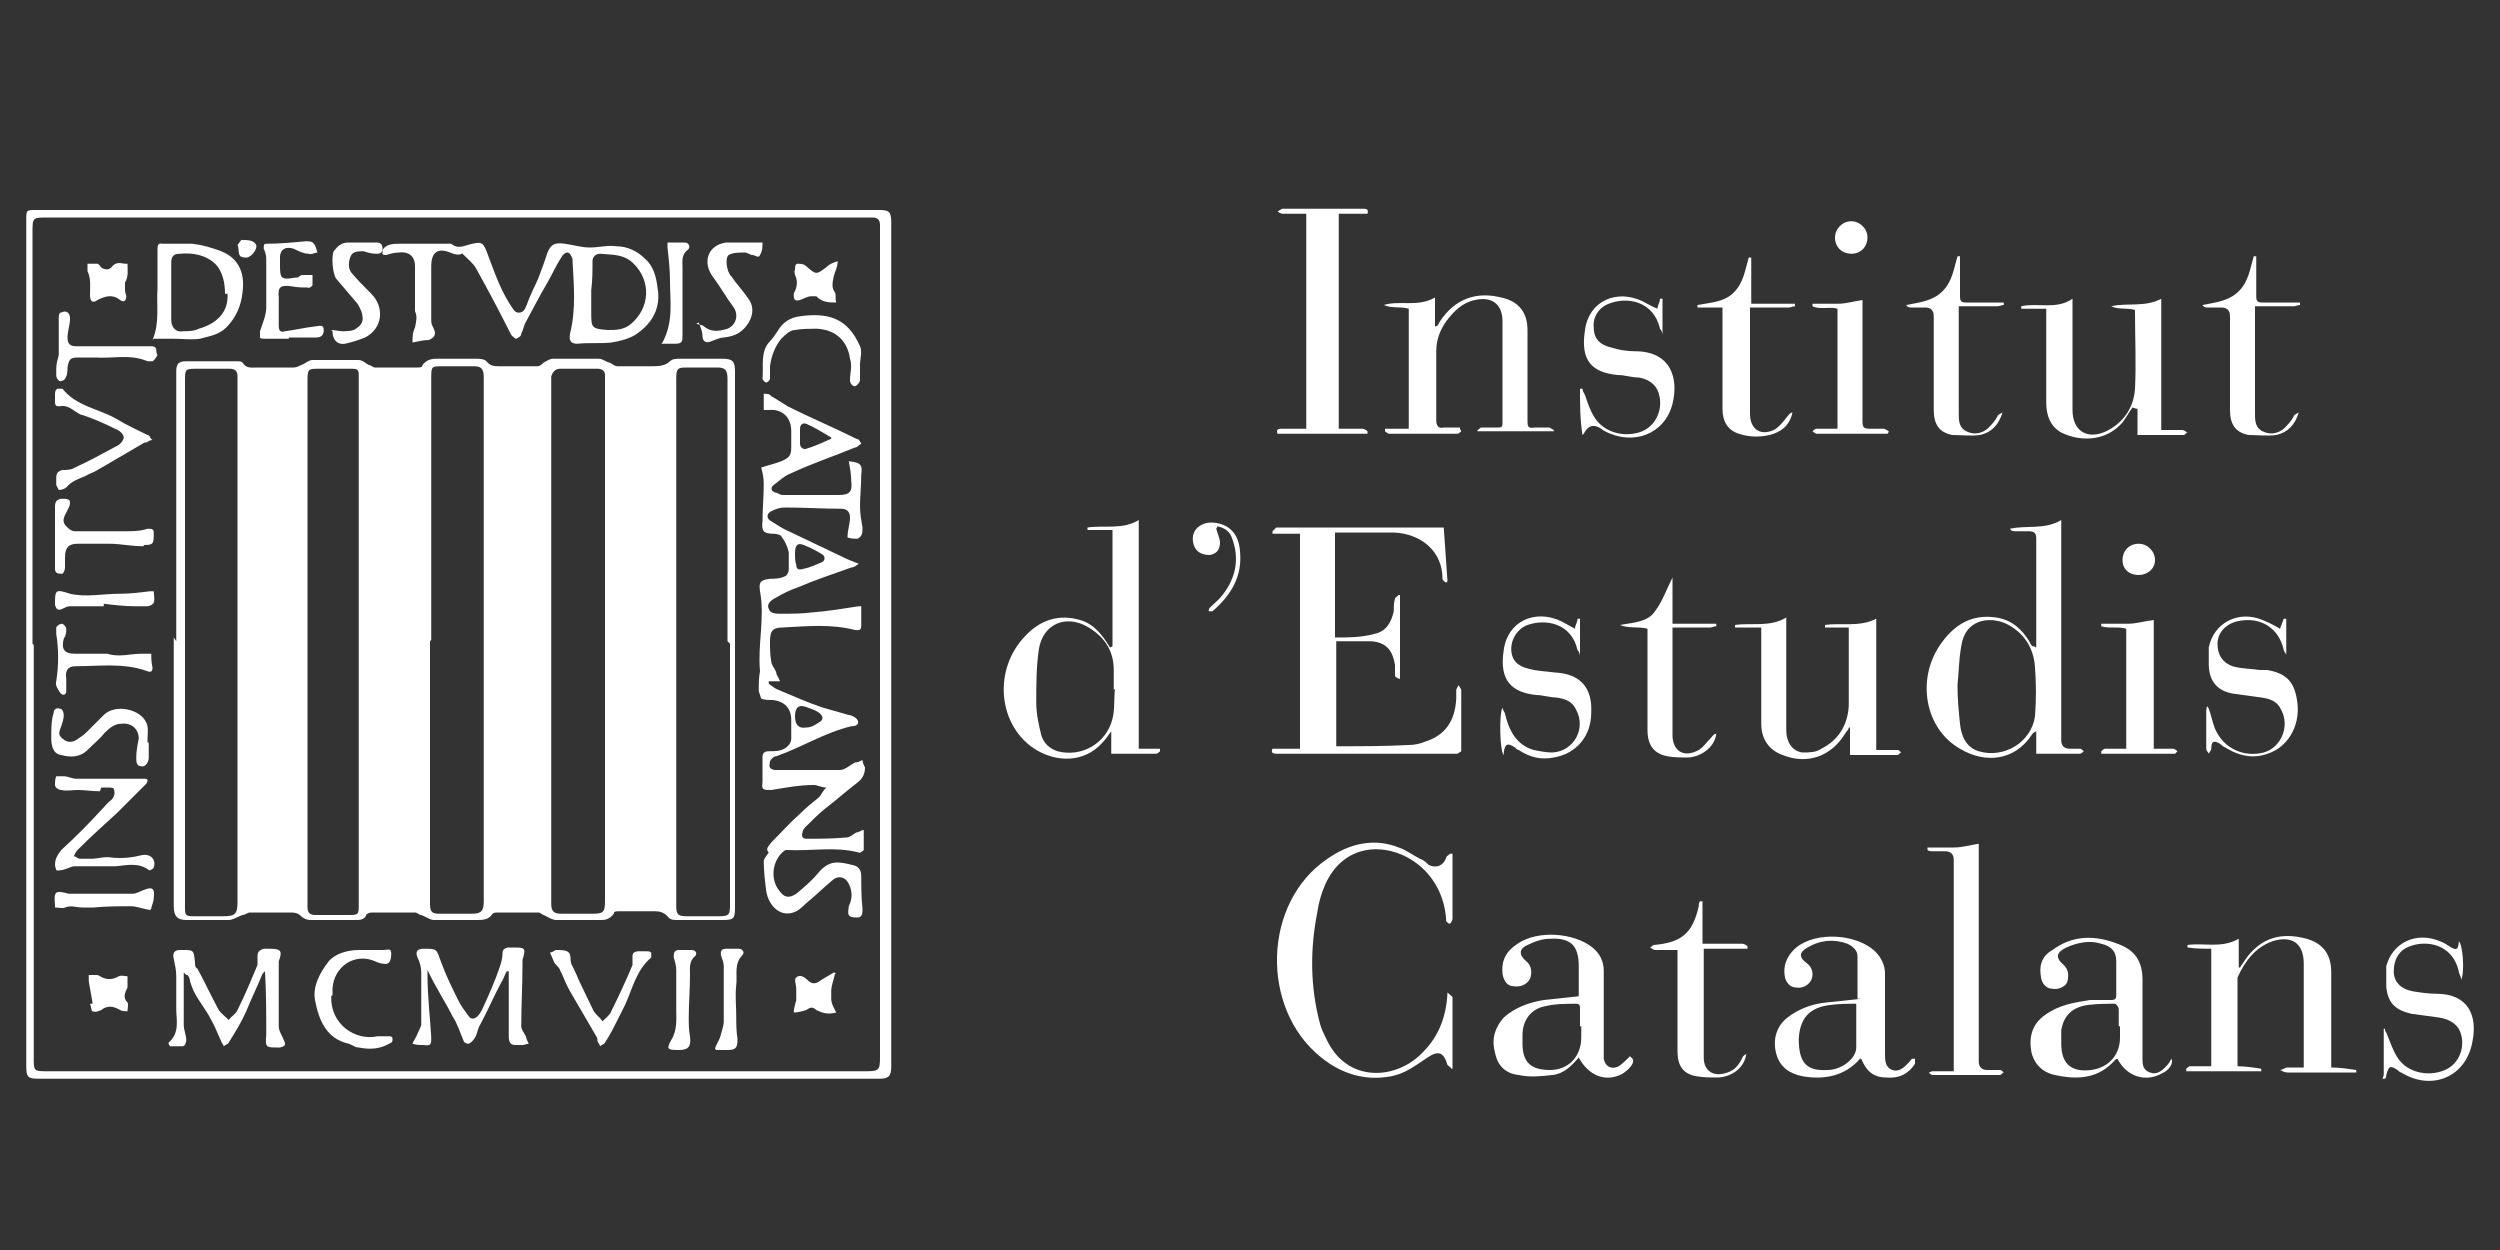 <?xml version="1.0" encoding="UTF-8"?> <svg xmlns="http://www.w3.org/2000/svg" id="Capa_1" version="1.1" viewBox="0 0 200 100"><rect x="0" y="0" width="200" height="100" fill="#333333" stroke="none"/><defs><style> .st0 { fill: #fff; } </style></defs><g id="JEUnXj"><g><path class="st0" d="M2.1,51.4c0-11.3,0-22.5,0-33.8,0-.8,0-.8.8-.8.2,0,.4,0,.6,0,19,0,37.9,0,56.9,0,3.3,0,6.6,0,9.9,0,.8,0,1,.1,1,1,0,5.7,0,11.4,0,17.1,0,9.5,0,19.1,0,28.6,0,7.3,0,14.5,0,21.8,0,.8-.2,1-1,1-15.3,0-30.6,0-45.9,0-7.1,0-14.1,0-21.2,0-1,0-1.1-.1-1.1-1.1,0-2.9,0-5.8,0-8.8,0-6.9,0-13.7,0-20.6,0-1.4,0-2.9,0-4.3,0,0,0,0,0,0ZM2.7,51.6c0,11,0,22,0,33,0,1.1,0,1.1,1.1,1.1,21.8,0,43.7,0,65.5,0,1,0,1.1-.1,1.1-1.1,0-17.4,0-34.7,0-52.1,0-4.6,0-9.2,0-13.9,0-.2,0-.4,0-.6,0-.4-.2-.6-.6-.6-.2,0-.4,0-.6,0-17.7,0-35.4,0-53,0-4.1,0-8.2,0-12.4,0-1.2,0-1.2,0-1.2,1.2,0,11,0,22,0,32.9Z"></path><path class="st0" d="M116.6,60.3c-.2,0-.3,0-.4,0-4.7,0-9.3,0-14,0-.2,0-.6,0-.4-.4h2.2v-17.2h-2.2c0,0,0-.1,0-.2,0,0,.2-.2.3-.3,0,0,.1,0,.2,0,4.3,0,8.6,0,12.9,0,0,0,.1,0,.3,0,.1,1.4.2,2.9.3,4.3,0,0,0,0-.1.1-.1,0-.3-.2-.3-.3,0-2.2-1.7-3.6-3.9-3.7-1.5,0-3.1,0-4.7,0v8.4c1.1,0,2.1,0,3.2-.3.9-.2,1.3-.9,1.5-1.8,0-.3,0-.7.1-1,0-.1.2-.2.3-.3,0,0,0,0,.1,0v6.7h-.1c0,0-.2-.1-.3-.2,0-.3,0-.6,0-.9-.2-1.2-.7-1.8-1.9-1.9-.9,0-1.8,0-2.8,0v8.4c0,0,.1,0,.2,0,1.9,0,3.7,0,5.6-.1.5,0,.9-.1,1.4-.3,1.5-.5,2.3-1.6,2.4-3.4,0-.2,0-.5,0-.7,0-.1.1-.2.2-.4,0,.1.2.3.2.4,0,1,0,1.9,0,2.9,0,.6,0,1.3,0,2Z"></path><path class="st0" d="M89,51.7v-9.3h-2c0,0,0-.1,0-.2,1.3-.2,2.8.2,4.1-.6v18.3h1.7c0,0,0,.1,0,.2,0,0-.2.2-.3.2-1.2,0-2.4,0-3.6,0v-1.8c-.3.4-.4.6-.7.9-1.4,1.6-3.7,1.7-5.6.4-2.8-2-3.1-6.3-.6-8.9,1.2-1.3,2.7-1.8,4.4-1.3,1.1.3,1.8,1.2,2.4,2.2ZM89.1,55.2s0,0,0,0c0-.5,0-1.1,0-1.6,0-1.5-.7-2.6-2-3.4-1.8-1.1-3.7-.3-4,1.8-.2,1.4-.2,2.8-.2,4.2,0,.9.2,1.8.4,2.6.2.7.7,1.1,1.3,1.3,1.9.5,3.9-.6,4.4-2.6.2-.8.1-1.6.2-2.4Z"></path><path class="st0" d="M162.9,51.8c0-.2,0-.3,0-.4,0-2.8,0-5.5,0-8.3,0-.4-.1-.6-.6-.6-.4,0-.7,0-1.1,0-.1,0-.3,0-.4-.2,1.3-.3,2.8.1,4.1-.7v.6c0,5.7,0,11.3,0,17q0,.7.7.7c.3,0,.5,0,.8,0,.1,0,.2.1.3.2,0,0-.2.2-.3.2-.7,0-1.3,0-2,0-.5,0-.9,0-1.5,0v-1.8c-.2.1-.2.1-.3.2-1.4,2.2-3.8,2.4-5.8,1.2-2.8-1.6-3.5-5.5-1.6-8.3,1.1-1.6,2.5-2.5,4.5-2.2,1.3.2,2.1,1,2.7,2,0,.1.1.2.2.3,0,0,0,0,.1,0ZM156.6,54.8c0,1.2.1,2.1.2,3.1.1,1,.5,1.9,1.5,2.2,2,.6,4.2-.7,4.5-2.8.1-1.3.1-2.6,0-3.9-.1-1.6-.9-2.8-2.3-3.5-1.3-.6-3.3-.4-3.6,1.8-.2,1.1-.2,2.2-.3,3.1Z"></path><path class="st0" d="M115.7,73.7c-.1-2-1-3.7-2.6-4.8-2.2-1.5-5.6-1.5-7.1,1.9-.3.7-.5,1.4-.6,2.1-.6,3-.6,6,.2,9,.1.4.3.8.5,1.2,1.6,3.5,5.4,3.3,7.5,1.3,1.4-1.3,2.1-2.9,2.2-5,.2.2.4.3.4.4,0,1.9,0,3.8,0,5.7,0,0,0,0-.1,0,0-.1-.2-.2-.3-.3-.3-1-.7-1.2-1.6-.6-.9.6-1.8,1.3-2.9,1.5-2.1.4-4-.2-5.6-1.5-4.9-3.9-4.7-12.4.5-15.9,1.7-1.2,3.7-1.7,5.7-.9.6.2,1.1.6,1.7.9.3.1.5.3.7.5.7.3,1.2,0,1.4-.6,0-.1.2-.2.3-.3h.2c0,1.1,0,2.1,0,3.2,0,.7,0,1.3,0,2,0,.1-.1.3-.2.4,0,0-.1,0-.2-.1Z"></path><path class="st0" d="M107,34.3c.7,0,1.3,0,2,0,.1,0,.3.1.4.2,0,0,0,.1,0,.2h-7.2c-.1-.3,0-.4.3-.4.6,0,1.3,0,2,0v-17.2c-.6,0-1.3,0-1.9,0-.1,0-.3-.1-.4-.2.1,0,.3-.2.4-.2,2.1,0,4.3,0,6.4,0,.3,0,.5,0,.4.4h-2.3v17.2Z"></path><path class="st0" d="M177,75.9c-.7,0-1.3,0-2-.1,0,0,0-.2,0-.2,1.3-.2,2.7.3,4.1-.5v2.3s0,0,.1,0c.1-.2.3-.4.4-.6,1.1-1.6,2.6-2.2,4.5-1.8,1.6.3,2.4,1.2,2.4,2.8,0,2.3,0,4.6,0,6.9,0,.2,0,.5,0,.7.7,0,1.3.1,2,.2,0,0,0,.1,0,.2-.5,0-1,0-1.6,0-1.3,0-2.6,0-3.9,0-.2,0-.4-.1-.6-.2.2,0,.4-.2.6-.2.4,0,.9,0,1.3,0,0-.2,0-.4,0-.6,0-2.6,0-5.2,0-7.7,0-1.6-.9-2.3-2.5-1.8-1.4.5-2.2,1.6-2.8,2.9,0,0,0,.2,0,.3,0,2.2,0,4.4,0,6.5,0,0,0,.2,0,.3.6,0,1.3.1,1.9.2,0,0,0,.1,0,.2h-6v-.2c0,0,.2-.2.3-.2.5,0,1.1,0,1.7,0v-9.6Z"></path><path class="st0" d="M116.9,34.5c0,0-.2.2-.3.2-1.8,0-3.7,0-5.5,0,0,0-.2-.1-.3-.2,0,0,0-.1,0-.2h1.9v-9.6c-.6-.2-1.3,0-2-.3,1.3-.4,2.7.2,4.1-.6v2.3h.1c.1,0,.2-.2.3-.4,1.2-1.8,2.9-2.4,4.9-1.9,1.4.3,2.1,1.2,2.1,2.6,0,2.4,0,4.8,0,7.2,0,.5,0,.7.6.6.4,0,.8,0,1.1,0,.1,0,.2.1.4.2,0,0,0,0,0,.1,0,0-.2,0-.3,0-1.9,0-3.8,0-5.8,0,0,0,0,0,0-.1.1,0,.2-.2.3-.2.4,0,.9,0,1.3,0,.3,0,.4,0,.4-.4,0-2.7,0-5.4,0-8.1,0-1.4-.9-2-2.2-1.7-1,.2-1.7.9-2.3,1.7-.5.7-.8,1.5-.8,2.4,0,1.8,0,3.6,0,5.5,0,.5.2.7.6.6.4,0,.9,0,1.3,0,0,0,0,0,0,.1Z"></path><path class="st0" d="M170.6,32.6c-.3.4-.5.8-.8,1.2-1.4,1.6-3.5,1.5-4.9.8-.9-.5-1.2-1.4-1.2-2.4,0-2.3,0-4.5,0-6.8v-.7h-2c0,0,0-.1,0-.2,1.3-.3,2.8.3,4.1-.6v.6c0,2.8,0,5.5,0,8.3,0,1.7,1.2,2.4,2.7,1.7,1.4-.7,2.2-1.9,2.3-3.4.1-2,0-4.1,0-6.1,0,0,0,0,0-.2-.6-.2-1.3,0-1.9-.3,1.3-.3,2.7.1,4-.6v10.5c.6,0,1.1,0,1.7,0,.1,0,.2.1.4.2-.1,0-.2.2-.3.2-1.2,0-2.4,0-3.7,0v-2.1s0,0-.1,0Z"></path><path class="st0" d="M140.8,50.2h-2c0,0,0-.1,0-.2,1.3-.2,2.8.2,4.1-.6,0,.3,0,.4,0,.6,0,2.8,0,5.6,0,8.4,0,1,.5,1.7,1.3,1.8.5,0,1.1,0,1.5-.3,1.4-.7,2.1-1.9,2.2-3.4,0-2,0-4,0-6,0,0,0-.1,0-.3h-1.9c0,0,0-.1,0-.2,1.3-.2,2.7.2,4.1-.5v10.5c.6,0,1.1,0,1.7,0,.1,0,.2.1.3.2-.1,0-.2.2-.3.2-1.2,0-2.5,0-3.8,0v-2.2s0,0-.1,0c0,.2-.2.3-.3.5-1.1,1.8-3,2.5-5,1.7-1.1-.4-1.7-1.3-1.7-2.5,0-2.3,0-4.6,0-6.9,0-.2,0-.4,0-.8Z"></path><path class="st0" d="M173.7,84.7c.2.3-.1.9-.8,1.2-1.3.7-2.8.2-3.5-1.2,0,0-.1,0-.2.1-1.3,1.5-3,1.6-4.8,1.2-1-.2-1.7-.9-1.9-1.9-.2-1.2.1-2.2,1.1-2.9,1.1-.8,2.3-1,3.6-1.2.6,0,1.2,0,1.7,0,.3,0,.4-.1.4-.4,0-.9,0-1.8,0-2.7,0-.8-.4-1.2-1.2-1.4-.9-.3-1.9-.1-2.8.3-.8.4-.9.8-.2,1.4.4.4.4.8.3,1.3-.1.4-.7.7-1.2.6-.5,0-.8-.4-.9-.8-.2-1,0-1.8.9-2.3,1.6-1.2,3.4-1.2,5.2-.5,1.4.5,2,1.4,2,2.9,0,2,0,3.9,0,5.9,0,.1,0,.2,0,.4,0,.4,0,.9.6,1.1.5.2.9-.1,1.2-.4.1-.1.3-.3.4-.5ZM169.5,82.1h0c0-.5,0-1,0-1.4,0-.1-.2-.4-.3-.4-.7,0-1.4,0-2.2.1-1.3.2-1.9.9-2.1,2,0,.4,0,.7,0,1.1,0,1.6.8,2.3,2.4,2.1,1.4-.2,2.3-1.2,2.3-2.6,0-.3,0-.6,0-.9Z"></path><path class="st0" d="M130.6,84.7c.2.3-.2.8-.8,1.2-1.3.7-2.7.2-3.5-1.3-.6.7-1.2,1.3-2.1,1.4-.9.1-1.8.2-2.7,0-1-.1-1.7-.7-1.9-1.8-.3-1.1,0-2,.7-2.8.9-.8,2-1.2,3.2-1.4.9-.1,1.8-.2,2.8-.3v-2c0-.1,0-.3,0-.4,0-1.6-.6-2.3-2.3-2.2-.6,0-1.2.2-1.8.5-.7.3-.7.8-.1,1.3.4.3.5.9.3,1.4-.2.4-.7.7-1.3.6-.5,0-.8-.4-.9-1-.1-1.1.3-1.8,1.2-2.4,1.6-1.1,4.5-.9,6,.3.6.5.9,1.1.9,1.9,0,2.1,0,4.2,0,6.2,0,.3,0,.5,0,.8.1.6.6.9,1.2.6.3-.2.6-.5.9-.8ZM126.4,82.1c0-.5,0-1,0-1.4,0-.2,0-.4-.3-.4-.8,0-1.7,0-2.5.2-1.1.2-1.8,1.1-1.8,2.3,0,.2,0,.5,0,.7,0,1.5.7,2.1,2.2,2.1,1.5,0,2.5-1.1,2.5-2.6,0-.3,0-.6,0-.9Z"></path><path class="st0" d="M148.6,79.9c0-1.1,0-2.3,0-3.4,0-.5-.4-.8-.8-1-1.1-.4-2.2-.3-3.2.3-.7.4-.7.8,0,1.3.4.3.5.9.3,1.3-.2.4-.7.7-1.2.6-.5,0-.8-.4-.9-.8-.2-1,.2-1.8.9-2.4,1.6-1.3,4.8-1.1,6.3.3.5.5.8,1.1.8,1.8,0,2.1,0,4.3,0,6.4,0,.5,0,1.1.6,1.3.6.2,1-.3,1.4-.7,0,0,.1-.2.2-.2,0,0,.1,0,.2,0,0,.1,0,.3,0,.4-.5.8-1.3,1.2-2.3,1.1-1,0-1.6-.5-2-1.5,0,0,0,0-.1,0-1.2,1.4-2.9,1.7-4.6,1.4-1-.2-1.8-.7-2.1-1.8-.3-1.1,0-2.2.9-2.9.9-.7,2-1.1,3.1-1.2.9-.1,1.8-.2,2.8-.3ZM148.6,80.3c-.8,0-1.5,0-2.2.1-1.6.2-2.4,1-2.5,2.7,0,1.9.6,2.6,2.3,2.5,1.1,0,2.3-.9,2.3-1.8,0-1.1,0-2.3,0-3.6Z"></path><path class="st0" d="M156.3,85.5c0-.3,0-.5,0-.7,0-5.3,0-10.7,0-16q0-.7-.7-.7c-.3,0-.7,0-1,0-.1,0-.3,0-.4-.1,0,0,0-.1,0-.2.7,0,1.4,0,2.1,0,.7,0,1.3-.2,2-.3,0,0,0,.3,0,.5,0,5.6,0,11.2,0,16.9q0,.7.7.7c.3,0,.7,0,1,0,.1,0,.2.1.3.2-.1,0-.2.2-.3.2-1.3,0-2.6,0-3.9,0-.5,0-1,0-1.5,0-.1,0-.2-.1-.3-.2.1,0,.2-.1.3-.1.5,0,1.1,0,1.7,0Z"></path><path class="st0" d="M138,24.6h-2.2c0,0,0-.1,0-.2,1-.2,2.1-.2,2.9-1,.8-.8.9-1.8,1.2-2.8,0,0,.1,0,.2,0v3.7h3.5c0,0,0,.1,0,.2-.2,0-.3.1-.5.1-.8,0-1.6,0-2.4,0-.2,0-.4,0-.7,0v.6c0,2.6,0,5.3,0,7.9,0,1.2.8,1.8,1.9,1.3.4-.2.8-.7,1.1-1.1.1-.1.2-.3.4-.3-.2.9-.7,1.4-1.5,1.7-.9.3-1.9.3-2.8,0-.9-.3-1.3-1-1.3-2,0-2.5,0-4.9,0-7.4v-.7Z"></path><path class="st0" d="M133.8,46.2v3.7h3.5c0,0,0,.1,0,.2-.2,0-.3.1-.5.1-.8,0-1.6,0-2.4,0-.2,0-.4,0-.6,0v.6c0,2.7,0,5.3,0,8,0,1.2.8,1.8,1.9,1.3.5-.2.8-.7,1.2-1.1.1-.1.2-.3.4-.3-.1,1-1.1,1.8-2.2,1.9-.6,0-1.2,0-1.7-.1-1.1-.2-1.6-.9-1.6-2.1,0-2.5,0-5,0-7.5v-.6c-.7-.2-1.5,0-2.2-.3,1-.2,2.2-.2,2.8-1.1.6-.8.9-1.7,1.4-2.7Z"></path><path class="st0" d="M136.2,72v3.5c1.1,0,2.1,0,3.2,0,.1,0,.3.1.4.2,0,0,0,.1,0,.2h-3.5v.7c0,2.5,0,5,0,7.5,0,.2,0,.3,0,.5,0,1.1.8,1.6,1.9,1.2.6-.2.9-.6,1.2-1.2,0-.1.2-.2.3-.3-.1,1-1,1.8-2.2,1.9-.6,0-1.2,0-1.8-.1-1.1-.2-1.5-.9-1.5-2,0-2.5,0-4.9,0-7.4,0-.2,0-.4,0-.7-.6,0-1.2,0-1.8,0-.1,0-.2-.1-.4-.2.1,0,.2-.2.3-.2,2.2-.2,3.1-.9,3.6-3.1,0-.1,0-.3.1-.4,0,0,.1,0,.2,0Z"></path><path class="st0" d="M180.4,24.7c0,2,0,4,0,5.9,0,.8,0,1.7,0,2.5,0,.5,0,1.1.6,1.4.6.3,1.2.2,1.7-.2.3-.3.6-.6.8-1,0-.1.2-.2.4-.3-.3,1-.9,1.6-1.8,1.8-.7.1-1.5,0-2.2,0-1.1-.2-1.5-.9-1.5-2,0-2.5,0-5,0-7.5q0-.7-.7-.7c-.4,0-.8,0-1.1,0-.1,0-.3,0-.4-.2,1-.2,2.1-.3,2.9-1.1.8-.8.9-1.8,1.2-2.8,0,0,.1,0,.2,0,0,.1,0,.3,0,.4,0,.9,0,1.9,0,2.8,0,.4.1.5.5.5.8,0,1.6,0,2.5,0,.2,0,.4,0,.5,0,0,0,0,.1,0,.2-.2,0-.3.1-.5.1-.8,0-1.6,0-2.4,0-.2,0-.4,0-.7,0Z"></path><path class="st0" d="M156.7,24.7c0,2,0,4,0,5.9,0,.8,0,1.7,0,2.5,0,.5,0,1.1.6,1.4.6.3,1.2.2,1.7-.2.3-.3.6-.6.8-1,0-.1.2-.2.4-.3-.3,1-.9,1.6-1.8,1.8-.7.1-1.5,0-2.2,0-1.1-.2-1.5-.9-1.5-2,0-2.5,0-5,0-7.5q0-.7-.7-.7c-.4,0-.8,0-1.1,0-.1,0-.3,0-.4-.2,1-.2,2.1-.3,2.9-1.1.8-.8.9-1.8,1.2-2.8,0,0,.1,0,.2,0,0,.1,0,.3,0,.4,0,.9,0,1.9,0,2.8,0,.4.1.5.5.5.8,0,1.6,0,2.5,0,.2,0,.4,0,.5,0,0,0,0,.1,0,.2-.2,0-.3.1-.5.1-.8,0-1.6,0-2.4,0-.2,0-.4,0-.7,0Z"></path><path class="st0" d="M126.6,34.8c-.2-1.2-.2-2.5-.2-3.7,0,0,.1,0,.2,0,0,.2.1.3.2.5.2.6.4,1.2.7,1.7.7,1.2,2.2,1.7,3.6,1.3,1.4-.4,2.1-2,1.5-3.4-.3-.6-.9-.9-1.5-1-.6,0-1.1-.2-1.7-.2-2-.2-3-1.1-2.6-3.6.3-2.3,2.5-3.3,4.6-2.3.4.2.7.4,1.2.6,0-.3.2-.5.2-.8,0,0,.1,0,.2,0v2.9s0,0,0,0c0-.2-.1-.4-.2-.5-.5-2.2-2.6-2.6-4.1-2-.8.3-1.3,1.1-1.2,1.9,0,.9.5,1.4,1.4,1.6.6.2,1.3.3,1.9.3,2.9,0,3.5,2.2,3,4.2-.6,2.4-3.1,3.4-5.4,2.2,0,0-.2-.1-.3-.2q-.9-.6-1.4.4Z"></path><path class="st0" d="M176.7,56.7c.2.5.3,1.1.5,1.6.7,1.6,2.3,2.3,3.9,1.9,1.4-.4,2.1-2.1,1.4-3.4-.3-.7-.9-.9-1.6-1-.7-.1-1.5-.2-2.2-.3-1.3-.2-2-1-2-2.4,0-.4,0-.9,0-1.3.4-2,2.4-3,4.3-2.2.5.2.9.4,1.4.7.1-.3.2-.5.3-.8h.2v2.9s0,0,0,0c0-.1-.2-.3-.2-.4-.4-1.8-1.9-2.7-3.7-2.3-.9.2-1.6.9-1.6,1.8,0,.9.4,1.5,1.2,1.8.7.2,1.5.2,2.2.3.2,0,.4,0,.6,0,1.6.3,2.2,1,2.4,2.7.2,1.8-.8,3.5-2.4,4-1.1.4-2.2.2-3.2-.4-.2-.1-.4-.2-.6-.4-.5-.3-.7-.2-.7.4,0,.1-.1.2-.2.4,0-.1-.2-.2-.2-.4,0-1,0-2,0-3,0-.1,0-.3.1-.4h0Z"></path><path class="st0" d="M126.4,52.5c0-.2-.1-.4-.2-.5-.5-2.2-2.6-2.5-4-2-.8.3-1.3,1.1-1.3,1.9,0,.9.5,1.4,1.4,1.6.7.2,1.4.2,2.1.3,2,.1,3,1.2,2.9,3.2,0,1.9-1.2,3.3-3,3.6-1,.2-1.9,0-2.8-.6-.1,0-.2-.1-.3-.2-.6-.4-.8-.3-.9.4,0,0,0,.1,0,.2-.3-.2-.4-3.2-.1-3.8,0,.2.2.4.2.5.3,1.3.9,2.5,2.3,2.9.5.1,1,.2,1.5.2,1.7-.1,2.7-1.9,1.9-3.4-.3-.7-.9-.9-1.6-1-.5,0-1.1-.2-1.6-.2-1.9-.2-3-1.1-2.6-3.6.3-2.3,2.5-3.3,4.6-2.3.4.2.7.4,1.1.6,0-.3.2-.5.2-.8,0,0,.1,0,.2,0v2.9c0,0,0,0,0,0Z"></path><path class="st0" d="M190.7,86v-3.7s0,0,.1,0c0,.1,0,.2.1.3.3.7.5,1.4.9,2,.8,1.3,2.7,1.6,4,.9,1.1-.6,1.5-2.1.9-3.2-.4-.6-1-.8-1.6-.9-.7-.1-1.5-.2-2.2-.3-1.3-.3-1.9-.9-2-2.2,0-.5,0-1.1,0-1.6.5-1.9,2.4-2.8,4.3-2,.3.1.6.3.9.5.4.2.5.2.6-.3,0,0,0-.2,0-.2.3.2.5,2.3.2,3.1,0-.3-.2-.5-.2-.7-.5-2.2-2.6-2.5-3.9-2-.9.3-1.3,1.1-1.3,2,0,.8.5,1.4,1.5,1.6.6.1,1.3.2,1.9.2,2.6,0,3.3,1.8,2.9,3.8-.5,2.9-3.3,4-5.7,2.5-.1,0-.2-.1-.3-.2-.6-.4-.7-.3-.9.4,0,.1,0,.2-.1.3,0,0-.1,0-.2,0Z"></path><path class="st0" d="M151.1,34.7c-1.9,0-3.8,0-5.8,0,0,0-.2-.1-.3-.2,0,0,.2-.2.3-.2.5,0,1.1,0,1.7,0v-9.6c-.6-.2-1.4.1-2-.2,0,0,0-.1,0-.2.7,0,1.3,0,2,0,.7,0,1.3-.2,2-.3,0,0,0,.2,0,.4,0,3.1,0,6.2,0,9.3,0,.5.1.6.6.6.4,0,.8,0,1.1,0,.1,0,.2.1.4.2,0,0,0,.1-.1.2Z"></path><path class="st0" d="M172.2,59.9c.7,0,1.2,0,1.7,0,0,0,.2.1.3.2,0,0-.2.2-.2.2-2,0-3.9,0-5.9,0v-.2c0,0,.2-.2.3-.2.5,0,1.1,0,1.7,0v-9.6c-.6-.2-1.4,0-2-.2,0,0,0-.2,0-.2.7,0,1.4,0,2.1,0,.7,0,1.3-.2,2.1-.3v10.3Z"></path><path class="st0" d="M97.3,42.3c.1.4.3.8.3,1.1,0,.6-.3.9-.8,1-.6,0-1.1-.2-1.3-.8-.3-1,.3-1.7,1.3-1.8,1.4,0,2.3.8,2.4,2.3.2,2-.7,3.5-2.2,4.8,0,0-.2,0-.3,0,0-.1,0-.2.1-.3.3-.3.7-.6,1-1,1.1-1.4,1.4-3,.7-4.7-.2-.5-.7-.7-1.1-.8Z"></path><path class="st0" d="M148.1,20.3c-.7,0-1.3-.5-1.3-1.3,0-.7.6-1.3,1.3-1.3.7,0,1.3.6,1.3,1.3,0,.7-.5,1.3-1.3,1.3Z"></path><path class="st0" d="M171.1,46c-.8,0-1.3-.5-1.3-1.2,0-.7.5-1.3,1.3-1.3.7,0,1.3.6,1.3,1.3,0,.7-.6,1.2-1.3,1.2Z"></path><path class="st0" d="M14.1,51.3c0-4.3,0-8.6,0-12.9,0-2.9,0-5.8,0-8.7,0-.6.2-.8.8-.8,1.4,0,2.7,0,4.1,0,.1,0,.3,0,.4.1.3.5.7.4,1.2.4,1,0,1.9,0,2.9,0,.2,0,.4-.1.6-.2.3-.1.6-.4.9-.4,1.2,0,2.5,0,3.7,0,.3,0,.6.3.8.4.2,0,.3.2.5.2,1.1,0,2.3,0,3.4,0,.2,0,.4,0,.4-.2.3-.4.7-.5,1.1-.5,1.1,0,2.2,0,3.2,0,.3,0,.7,0,.9.3.3.3.6.3,1,.3,1,0,2,0,3,0,.2,0,.4-.2.5-.3.2-.1.5-.3.7-.3,1.2,0,2.5,0,3.7,0,.3,0,.5.2.8.3.2,0,.4.3.7.3.9,0,1.8,0,2.7,0,.5,0,1.1,0,1.5-.4.2-.2.5-.2.8-.2,1.1,0,2.2,0,3.4,0,.8,0,1,.2,1,1,0,6.6,0,13.1,0,19.7,0,7.7,0,15.5,0,23.2,0,.9-.1,1-1,1-1.2,0-2.4,0-3.6,0-.3,0-.6,0-.8-.3-.3-.3-.6-.4-1-.4-1,0-2,0-2.9,0-.2,0-.4,0-.4.2-.3.4-.6.5-1,.5-1.2,0-2.4,0-3.6,0-.3,0-.6-.2-1-.4-.1,0-.3-.2-.4-.2-1.1,0-2.2,0-3.3,0-.1,0-.3,0-.4.1-.3.5-.8.5-1.3.5-1.1,0-2.3,0-3.4,0-.3,0-.7-.3-1-.4-.2,0-.3-.2-.5-.2-1.2,0-2.3,0-3.5,0-.1,0-.4.1-.4.2-.1.3-.4.4-.7.4-1.3,0-2.5,0-3.8,0-.2,0-.5-.1-.7-.3-.3-.3-.6-.3-1-.3-1,0-2.1,0-3.1,0-.2,0-.4.2-.6.2-.3.1-.6.3-1,.4-1.1,0-2.3,0-3.5,0-.7,0-1-.3-1-1.1,0-4,0-7.9,0-11.9,0-3.2,0-6.4,0-9.6,0,0,0,0,0,0ZM34.4,51.3c0,6.5,0,13,0,19.5,0,.5,0,1,0,1.5,0,.7.2.8.8.8.8,0,1.6,0,2.5,0,.8,0,1-.2,1-1,0-14,0-27.9,0-41.9,0-.7-.2-.9-.8-.9-.8,0-1.6,0-2.5,0-.9,0-.9,0-.9,1,0,7,0,13.9,0,20.9ZM48.4,51.3c0-6.9,0-13.8,0-20.7,0-.2,0-.4,0-.6,0-.3-.2-.5-.6-.5-1,0-2,0-3,0-.4,0-.6.3-.7.6,0,.2,0,.4,0,.6,0,13.8,0,27.6,0,41.3,0,.1,0,.2,0,.3,0,.6.2.8.8.8.8,0,1.6,0,2.4,0,1,0,1.1-.1,1.1-1.1,0-6.9,0-13.9,0-20.8ZM14.8,51.4s0,0,0,0c0,2.6,0,5.2,0,7.8,0,4.4,0,8.9,0,13.3,0,.7,0,.8.7.8.8,0,1.6,0,2.4,0,.9,0,1.1-.2,1.1-1.1,0-4,0-8,0-12.1,0-7.8,0-15.6,0-23.5,0-.2,0-.4,0-.6,0-2,0-3.9,0-5.9,0-.4-.2-.6-.6-.6-.9,0-1.7,0-2.6,0-1,0-1,0-1,1,0,7,0,13.9,0,20.9ZM58.2,51.3c0-7,0-14,0-21,0-.7-.2-.9-.8-.9-.8,0-1.6,0-2.5,0-.7,0-.8.1-.8.9,0,1.3,0,2.6,0,4,0,11.8,0,23.5,0,35.3,0,.2,0,.4,0,.7,0,.7,0,1.4,0,2.2,0,.6.1.8.8.8.9,0,1.7,0,2.6,0,.8,0,.9-.1.9-.9,0-7,0-13.9,0-20.9ZM28.7,51.3s0,0,0,0c0-2.5,0-4.9,0-7.4,0-4.6,0-9.2,0-13.9,0-.4-.1-.5-.5-.5-.9,0-1.8,0-2.7,0-.8,0-.9,0-.9.9,0,2.1,0,4.1,0,6.2,0,11.7,0,23.4,0,35.1,0,.3,0,.6,0,.9,0,.4.2.6.6.6.9,0,1.8,0,2.6,0,.9,0,.9,0,.9-.9,0-3.8,0-7.7,0-11.5,0-3.1,0-6.3,0-9.4Z"></path><path class="st0" d="M60.7,55.3c0-.6,0-1.1.1-1.6,0,0,0,0,0,0-.2-2.1.4-4.3,0-6.4-.1-.7,0-.9.8-1,.4,0,.8,0,1.2-.2.1,0,.3-.3.3-.5,0-.5,0-.9,0-1.4-.1-.5-.3-.9-.6-1.3,0-.1-.4-.2-.6-.2-.8,0-1-.2-.9-1,0-1,.1-2,.1-3,0-.5-.1-.9-.2-1.3.6-.2,1.1-.3,1.6-.5.7-.3.8-.5.8-1.2,0-.4,0-.8,0-1.2,0-1.1-.7-1.8-1.8-1.7-.1,0-.2,0-.4,0v-1.3c.2,0,.5,0,.6.2.4.2.8.5,1.3.8,1.8.9,3.7,1.7,5.5,2.6.2,0,.3.2.4.4-.2.1-.3.3-.5.3-1.7.7-3.5,1.3-5.2,2.1-.5.2-.9.6-1.3.9-.3.2-.2.5.1.6.2,0,.4.2.6.2,1.5,0,3,0,4.5,0,.9,0,1.1-.3,1-1.1,0-.5-.1-1.1-.2-1.6,1,.1,1.1.3,1,1.1,0,.8-.1,1.7-.1,2.5,0,.6.1,1.1.2,1.7,0,.4,0,.7-.4.9-.2,0-.5,0-.8-.1,0-.6.2-1.1.2-1.6,0-.4-.2-.7-.7-.7-1.5,0-3-.1-4.5-.1-.4,0-.7.1-1.1.3-.4.2-.4.6,0,.8.5.3.9.6,1.4.8,1.5.7,2.9,1.4,4.4,2.1.4.2.7.3,1.2.5-.3.2-.4.3-.6.3-1.4.5-2.9,1-4.3,1.6-.6.2-1.2.5-1.7.8-.4.2-.8.5-.6.9.1.4.6.4,1,.4.8,0,1.6,0,2.4-.1,1.3-.1,2.5-.3,3.8-.5,0,0,.1,0,.2,0,0,.5,0,1.1,0,1.6,0,.4-.3.3-.5.3-1.9-.5-3.9-.3-5.8-.2-.8,0-1,.3-1,1.1,0,.5,0,1.1.1,1.6,0,.3.3.6.4.9,0,.2.2.4.3.7-.4,0-.6,0-.9,0,0,0,0,.1,0,.2.3.2.5.4.8.5,1.2.5,2.3,1,3.5,1.4.7.2,1.4.4,2.1.6.2,0,.6.2.7.4.2.4-.2.5-.5.5-2.1.5-4,1.7-6,2.4-.2,0-.4.2-.5.4,0,.1-.1.4,0,.5,0,.1.3.2.4.2,1.7,0,3.4,0,5.2,0,.4,0,.8-.4,1.2-.6.2,0,.4-.1.6-.2,0,.2.1.4.2.6,0,.5-.2.9-.6,1.2-.9.7-1.7,1.4-2.6,2.1-.5.4-1,.9-1.5,1.4-.1.1-.3.3-.3.5-.1.3,0,.5.3.5,1.1,0,2.1,0,3.2-.1.3,0,.6-.3.8-.4.2,0,.4-.2.6-.2,0,.6,0,1.1,0,1.6,0,0-.3.3-.4.2-1.9-.5-3.8-.1-5.7-.2-.1,0-.2,0-.3.1-.9.7-1.1,2.2-.4,3.1.4.6.8.7,1.4.3.6-.5,1.2-1,1.7-1.6.9-1.1,1.6-1,2.8-.7.5.1.7.4.7.9,0,.9,0,1.7.1,2.6,0,.3,0,.7-.4.7-.2,0-.6,0-.7-.2-.1-.2,0-.5,0-.7.3-.6.3-1.2,0-1.8-.3-.6-.9-.7-1.4-.2-.6.5-1.1,1-1.7,1.5-.4.3-.7.7-1.1.9-1.2.6-2.2-.4-2.4-1.6-.1-.8-.2-1.6-.2-2.4,0-.2.2-.4.4-.7-.3-.3,0-.5.2-.8.8-.8,1.5-1.6,2.3-2.3.5-.5,1-.9,1.5-1.3.2-.2.3-.5.6-.8-.4,0-.7-.2-1-.2-1.1,0-2.2.2-3.4.4-.6,0-.8,0-.7-.6,0-.7,0-1.3,0-2,0-.3.1-.5.5-.5.6,0,1.2,0,1.6-.5.1-.1.2-.3.2-.5,0-.5,0-1,0-1.5,0-.9-.5-1.5-1.5-1.6-.3,0-.6,0-.9-.1ZM66.5,35.2c0,0,0-.1,0-.2-.7-.4-1.3-.8-2-1.1-.3-.1-.5.1-.5.4,0,.4,0,.8,0,1.2,0,.3.3.5.5.4.7-.2,1.3-.5,2-.8ZM63.6,44.4c0,.2,0,.5.1.8,0,.4.3.4.6.3.5-.1.9-.3,1.4-.5.3-.1.4-.5,0-.7-.5-.3-.9-.5-1.4-.7-.5-.2-.7,0-.7.7ZM63.6,57.3c0,.7.3,1,.9.9.4,0,.7-.2,1-.4.4-.2.4-.5,0-.8-.3-.2-.6-.3-.9-.4-.7-.3-1,0-1,.7Z"></path><path class="st0" d="M37.4,19.9c-.4.5-.7.6-1.4.3-1-.4-1.5,0-1.5,1.1,0,1.5,0,3,0,4.4,0,.2.1.4.2.6.2.4.1.7-.4.9-.4,0-.8.1-1.3.2,0-.4,0-.8.2-1.2.1-.5.2-.9,0-1.3,0-.3,0-.7,0-1.1,0-.8,0-1.7,0-2.5,0-.8-.5-1.2-1.3-1.1-.3,0-.7.1-1,.2-.1,0-.3,0-.3-.1,0,0,0-.2,0-.3.3-.5.9-.5,1.4-.5,1.2,0,2.5,0,3.7,0,.1,0,.3,0,.4,0,.6.5,1.1.1,1.7,0,.8-.2.9,0,1.2.8.6,1.6,1.1,3.1,2.1,4.5.2.3.7.3.9-.1.2-.4.3-.8.5-1.2.2-.5.5-1,.7-1.6.2-.5.4-1.1.6-1.7.3-.7.6-.8,1.4-.7.7.1,1.3.3,2,.3.7,0,1.4-.2,2.1-.1.9,0,1.7.4,2.3,1,.7.6.9,1.5,1,2.3.3,1.6-.4,2.9-1.8,3.8-.5.3-1.2.5-1.9.6-.9.1-1.8,0-2.7.1-.5,0-.7-.2-.6-.8.5-2,.3-3.9.2-5.9,0,0,0-.1,0-.1-.1-.2-.2-.5-.4-.5-.2,0-.4.2-.5.4-.4.6-.7,1.3-1.1,2-.6,1-1.1,2-1.7,3.1-.2.3-.2.6-.4,1,0,.2-.2.3-.4.4-.1,0-.3-.2-.4-.3-.9-1.8-1.8-3.5-2.8-5.3-.2-.4-.7-.8-1.1-1.2ZM47.3,23.1s0,0,0,0c0,.6,0,1.2,0,1.9,0,1.2,0,1.3,1.3,1.4.7,0,1.3,0,1.9-.5,1.5-1.3,1.6-3.4.2-4.8-.8-.8-1.7-.7-2.7-.8-.3,0-.6.2-.6.6,0,.8,0,1.5-.1,2.3Z"></path><path class="st0" d="M14.7,77.8c0,.2,0,.4,0,.5,0,1.2,0,2.4,0,3.7,0,.4.2.8.2,1.2,0,.2-.1.5-.3.5-.3,0-.6,0-1,0,0,0-.2-.3-.1-.3.9-.8.6-1.8.6-2.7,0-.9,0-1.8,0-2.6,0-.5-.1-.9-.2-1.4-.1-.4,0-.7.5-.7,0,0,.1,0,.2,0,.9,0,.9,0,1,1,0,.2,0,.4.2.5.6,1.1,1.1,2.2,1.7,3.3.2.3.5.5.8.8.2-.3.6-.5.7-.8.6-1.2,1.1-2.4,1.6-3.6,0-.2,0-.4,0-.7,0-.4.2-.5.5-.6.2,0,.3,0,.5,0,.9,0,1,.2.7,1,0,.2,0,.4,0,.6,0,1.5,0,3.1,0,4.6,0,.4.3.8.4,1.1.2.4.1.5-.3.6,0,0-.1,0-.2,0-.9,0-1,0-.9-1,0-1.7,0-3.4-.1-5.1,0,0-.1.1-.2.2-.4,1-.9,2-1.3,3-.4.9-.9,1.7-1.4,2.5,0,.1-.3.2-.4.3,0-.1-.2-.3-.2-.4-.3-.6-.5-1.2-.8-1.7-.4-.8-1-1.5-1.4-2.3-.1-.2-.2-.5-.3-.8,0-.2-.1-.4-.2-.5,0,0,0,0-.1,0Z"></path><path class="st0" d="M40.6,77.6c-.2.3-.3.7-.5,1-.6,1.1-1.1,2.3-1.7,3.4-.2.3-.2.7-.4,1-.1.2-.3.4-.5.5,0,0-.3,0-.4-.2-.3-.7-.5-1.4-.9-2-.6-1.2-1.4-2.4-2-3.7,0,.1,0,.2,0,.4,0,1.7.2,3.3.3,5,0,.5,0,.7-.6.6-.3,0-.6,0-.9-.1.1-.3.3-.5.4-.8.1-.3.3-.5.3-.8,0-1.4,0-2.7,0-4.1,0-.4-.1-.8-.3-1.2-.2-.5,0-.7.5-.7,1.1,0,1,0,1.4,1.1.4,1.1.9,2.1,1.4,3.1.2.4.5.8.8,1.2.2.3.5.2.7,0,.2-.2.3-.4.4-.6.5-1.1,1-2.2,1.4-3.4.1-.3.2-.7.2-1,0-.3.1-.4.4-.5.1,0,.3,0,.4,0,1,0,1.1,0,.8,1,0,0,0,.2,0,.3,0,1.7-.1,3.3-.1,5,0,.3.3.6.4.9,0,.1.1.3.2.5-.2,0-.3.1-.5.1-.2,0-.4,0-.6,0-.4,0-.5-.3-.5-.7,0-1.7,0-3.5,0-5.2,0,0-.1,0-.2,0Z"></path><path class="st0" d="M12.2,27.2c.6-1.4.3-2.8.4-4.1,0-1,0-2.1,0-3.1,0-.3,0-.6.4-.5.8,0,1.6,0,2.4,0,.8.1,1.5.3,2.3.6,1.5.6,1.9,1.9,1.7,3.3-.1,1-.5,2-1.3,2.8-.6.6-1.4.7-2.1.9-.7.1-1.4,0-2.1,0-.3,0-.6,0-.9,0-.2,0-.4,0-.7,0ZM18,23.5c0-.9-.2-1.9-.9-2.5-.7-.6-1.7-.8-2.7-.7-.5,0-.7.2-.7.7,0,1,0,1.9,0,2.9,0,.6,0,1.1,0,1.7,0,.5.3,1,.9.9.4,0,.9,0,1.3-.2,1.4-.4,2.4-1.3,2.3-2.8Z"></path><path class="st0" d="M8,63.3c-.6,0-1.2-.1-1.8-.1-.4,0-.9.1-1.3,0-.2,0-.5-.2-.5-.4,0-.2,0-.5.1-.7,0,0,.4,0,.6,0,.3,0,.7.2,1,.2,1,0,2,0,3,0,.8,0,1.6,0,2.4,0,.1,0,.3,0,.3.1,0,0,0,.2-.1.3-.8.8-1.5,1.5-2.3,2.3-1.1,1-2.2,2-3.2,3-.1.1-.2.3-.3.5.2,0,.3.2.5.2.3,0,.6,0,.9,0,.5,0,1.1-.2,1.6-.1.9.1,1.7,0,2.5-.2.7-.1,1.1.4.9,1,0,.1-.4.3-.4.2-.8-.6-1.7-.4-2.6-.3-1.1,0-2.2,0-3.3,0-.3,0-.6.2-1,.3-.2,0-.4.1-.5,0,0,0-.1-.3-.1-.4,0-.5.2-.8.5-1.2,1.1-1,2.2-2.1,3.2-3.2.3-.3.5-.6.8-.8.3-.3.3-.6.2-.9,0-.1-.4-.1-.6-.1-.1,0-.3,0-.4,0,0,0,0,0,0,0Z"></path><path class="st0" d="M23.1,27.1c-.6,0-1.2,0-1.9,0-.1,0-.4,0-.4-.1,0-.1,0-.3,0-.5.2-.6.5-1.3.5-1.9,0-1.3,0-2.6,0-3.9,0-.3-.1-.6-.2-.8,0-.3,0-.4.2-.4,1.1,0,2.1-.1,3.2-.2.2,0,.5,0,.6.2.2.2.2.5.3.7-.2,0-.5.2-.7.1-.4,0-.8-.2-1.2-.4-.6-.2-1.1,0-1.1.7,0,.2,0,.4,0,.6,0,.4,0,.9.2,1,.3.2.8,0,1.2,0,.1,0,.2-.2.4-.2.3,0,.5,0,.8,0,0,.3,0,.6,0,.8,0,.1-.3.3-.4.2-.4,0-.8,0-1.3-.1-.8-.1-1.1,0-1,.9,0,.8,0,1.5,0,2.3,0,.4.2.5.5.4.8-.1,1.6-.3,2.5-.4.2,0,.6-.2.6.3,0,.4-.2.6-.6.6-.6,0-1.3,0-1.9,0,0,0-.2,0-.3,0Z"></path><path class="st0" d="M26.5,79.7c-.1,2.2,1.9,3.6,3.7,3.2.3,0,.6,0,.9,0,.1,0,.3,0,.3.2,0,.1,0,.3-.1.3-.8.5-1.6.6-2.6.4-.3,0-.5-.2-.8-.3-1.8-.4-2.4-1.9-2.7-3.5-.2-1.1.4-2.2,1.1-3.1.5-.6,1.5-.9,2.4-.9.7,0,1.3,0,2,0,.3,0,.6-.2.6.3,0,.6-.2.9-.6.8-.2,0-.5-.1-.7-.2-1.6-.7-3.3.4-3.4,2.2,0,.2,0,.3,0,.5Z"></path><path class="st0" d="M55.7,25.9c.3.1.5.1.6.2.6.5,1.2.4,1.9.2.7-.3.9-1.1.5-1.7-.6-.8-1.1-1.7-1.7-2.5-.8-1.1-.4-2.5,1.1-2.7.4,0,.8,0,1.2,0,.4,0,.8,0,1.1,0,.2,0,.4,0,.6,0,0,.3,0,.7-.2,1-.1.3-.4,0-.6,0-.2,0-.4-.2-.6-.2-.4,0-1,0-1.3.2-.3.2-.2,1.3.2,1.7.4.6.9,1.1,1.3,1.7.5.6.5,1.3.1,2-.5.8-1.1,1.1-2,1.2-.3,0-.7.2-1,.3-.4.2-.7,0-.7-.4,0-.3-.1-.6-.3-1.1Z"></path><path class="st0" d="M26.5,26.4c.3,0,.6.1.9.1.4,0,.9,0,1.2-.3.6-.4.5-1.1,0-1.9-.6-.7-1.1-1.3-1.7-2-.3-.4-.4-1.8-.2-2.2.3-.4.6-.7,1.2-.7.7,0,1.5,0,2.2,0,.4,0,.5.2.5.5,0,.4-.3.4-.5.4-.4,0-.7-.1-1-.2-.4,0-.8,0-1,.3-.2.4-.3,1,0,1.4.5.6,1,1.1,1.6,1.7,1.1,1.1.9,2.8-.5,3.5-.5.2-1.1.4-1.6.5-.6.1-1-.3-1-1Z"></path><path class="st0" d="M44.5,76c.4,0,.8,0,1,.2.2.2.1.6.2.9.2.4.4.8.6,1.3.4.8.8,1.7,1.2,2.5.2.3.5.5.7.8.3-.3.6-.5.7-.8.6-1.2,1.2-2.5,1.7-3.7,0-.2,0-.4,0-.6,0-.3,0-.4.4-.5.2,0,.4,0,.7,0,.1,0,.3,0,.4.1,0,0,0,.3,0,.4-1.2,1-1.5,2.5-2.1,3.8-.2.4-.4.8-.6,1.2-.3.6-.6,1.2-1,1.8,0,.1-.3.2-.4.3,0-.1-.1-.2-.2-.4,0-.1,0-.3-.1-.4-.7-1.2-1.4-2.4-2.1-3.6-.3-.5-.5-1.1-.8-1.7-.1-.3-.4-.4-.5-.7-.1-.2-.2-.5-.3-.7.2,0,.4-.2.5-.2Z"></path><path class="st0" d="M11.9,59.4c0,.4,0,.8,0,1.2,0,.4-.3.8-.6.7-.4,0-.4-.4-.4-.7,0-.5.1-1,.2-1.5,0-.8-.6-1.3-1.4-1.2-.5,0-.9.3-1.3.7-.4.5-.9.9-1.4,1.4-.6.6-1.4.6-2.1.4-.7-.1-.8-.8-.8-1.4,0-.7,0-1.4.2-2,0-.3.3-.4.5-.3.2,0,.3.3.3.5,0,.3-.1.6-.2.9-.1.3-.3.6,0,.9.3.3.7.5,1.2.2.3-.2.6-.4.8-.6.5-.5.9-.9,1.4-1.4.9-.9,2.9-.5,3.4.6.2.4.1.9.1,1.4,0,0,0,.2,0,.2Z"></path><path class="st0" d="M4.5,38.9c0-.2,0-.5,0-.7,0-.3.1-.5.5-.6.3,0,.7,0,1-.2,1.1-.5,2.2-1.1,3.3-1.7.3-.1.6-.5.6-.7,0-.3-.4-.6-.7-.7-.8-.4-1.7-.8-2.6-1.1-.2,0-.4-.2-.6-.3-.4-.3-.8-.5-1.2-.4-.3,0-.4,0-.4-.4,0-.2,0-.3,0-.5,0-.2,0-.4.2-.5,0,0,.3,0,.4,0,1.1,1.4,2.9,1.6,4.3,2.4.8.5,1.7.9,2.5,1.3.2,0,.2.3.4.4-.2,0-.3.1-.5.2-.1,0-.2,0-.3.1-1.2.7-2.4,1.4-3.6,2.1-.3.2-.7.3-1,.5-.5.2-1.1.4-1.5.9-.1.1-.4.2-.6.2,0,0-.1-.2-.2-.4,0,0,0,0,0,0Z"></path><path class="st0" d="M11.5,43.7c-1,0-1.9-.2-2.7-.2-.9,0-1.7,0-2.6,0-.7,0-1,.3-1,1.1,0,.3,0,.5,0,.8,0,.2-.1.4-.2.5-.3,0-.6,0-.6-.4,0-.5,0-.9,0-1.4,0-1.2,0-2.4,0-3.6,0-.4.2-.6.6-.6.2,0,.5,0,.6.2,0,0,0,.4-.1.5-.2.5-.7,1-.2,1.5.2.2.4.4.7.4,1.3,0,2.7,0,4,0,.6,0,1.2,0,1.8-.2.3,0,.5,0,.5.3,0,.9,0,1-.8,1Z"></path><path class="st0" d="M68.8,29.2c0,.4,0,.8,0,1.2,0,.2-.3.5-.4.5-.2,0-.4-.2-.4-.5,0-.6.2-1.1,0-1.7-.2-1.4-1.1-2.3-2.6-2.4-.6,0-1.3,0-1.8.1-.4,0-.8.4-1.1.7-.5.6-.8,1.4-.9,2.2,0,.3,0,.7,0,1,0,.1-.2.3-.3.3-.1,0-.3-.2-.3-.3.1-1-.2-2.2.6-3,.2-.2.4-.5.6-.8.4-.7,1-1.1,1.8-1.2,2.2-.3,3.8.1,4.8,2.4.2.4,0,1,0,1.5,0,0,0,0,0,0Z"></path><path class="st0" d="M4.5,29.5c0-.4.1-.7.2-1.1,0-1,0-1.9,0-2.9,0-.2,0-.5.2-.5.4-.2.7,0,.7.5,0,.5-.2,1-.2,1.5,0,.5.2.7.7.7,1.2,0,2.4,0,3.6,0,.8,0,1.6,0,2.4,0,.6,0,.3.5.5.7,0,0-.2.4-.4.5,0,0-.3,0-.4,0-1.4-.6-2.8-.2-4.2-.3-.5,0-1,0-1.4,0-.6,0-.7.2-.8.8,0,.3,0,.6-.2.9,0,.1-.3.2-.4.2-.1,0-.3-.3-.3-.4,0-.2,0-.4,0-.6,0,0,0,0,0,0Z"></path><path class="st0" d="M12.1,52.1c0,.5,0,.9.1,1.3,0,.3-.1.4-.4.3-1.9-.7-3.9-.4-5.8-.4-.6,0-.8.4-.7,1,0,.3,0,.7,0,1,0,.3-.3.4-.5.1-.2-.3-.4-.6-.3-.9.2-1.3.2-2.5,0-3.8,0-.1,0-.4,0-.5.1-.2.3-.3.5-.3,0,0,.3.2.3.4,0,.3,0,.5-.2.8-.2.8,0,1.2.9,1.2.7,0,1.4,0,2.1,0,.2,0,.4,0,.5,0,.9.3,1.8,0,2.7,0,.2,0,.5,0,.8,0Z"></path><path class="st0" d="M53,27.4c.9-1.7.6-3.3.6-4.9,0-.9-.1-1.8-.2-2.7,0-.1,0-.2,0-.4.5,0,1,0,1.4,0,.3,0,.5.4.2.6-.5.4-.4.9-.4,1.4,0,1.4,0,2.8,0,4.3,0,.4,0,.7,0,1.1,0,.5,0,.7-.6.7-.3,0-.7,0-1.1,0Z"></path><path class="st0" d="M54.2,84c-.8,0-.9-.1-.5-.8.5-.8.4-1.7.4-2.5,0-1,0-2.1,0-3.1,0-.3-.1-.7-.2-1,0-.3,0-.6.4-.6.3,0,.7,0,1,0,.4,0,.5.3.3.5-.5.4-.4,1-.4,1.5,0,1.1-.1,2.3-.1,3.4,0,.5,0,1,.1,1.5.1.8-.1,1.1-.9,1.1Z"></path><path class="st0" d="M57.2,83.9c.1-.4.3-.6.4-.9.1-.4.3-.9.3-1.3,0-1.5,0-2.9,0-4.4,0-.3-.1-.5-.2-.8-.1-.4,0-.6.4-.6.3,0,.7,0,1,0,.3,0,.5.3.3.5-.7.7-.4,1.6-.5,2.4-.1.8,0,1.7,0,2.5,0,.6,0,1.2.1,1.8,0,.7-.1.9-.8.9-.3,0-.5,0-.9,0Z"></path><path class="st0" d="M67,21c0,.4-.2.7-.3,1.1-.1.5-.2.9.1,1.3.1.2,0,.5.1.8-.6,0-1.1,0-1.6-.5,0,0-.3,0-.4,0-.3,0-.6.2-.9.3-.4.1-.5,0-.5-.4,0-.1,0-.2.1-.3.2-.5.2-.9,0-1.3,0-.1-.1-.3,0-.4,0-.2,0-.5.2-.5.2,0,.5,0,.7.2.8.7.8.7,1.7,0,.2-.2.5-.3.8-.4,0,0,0,.1.1.2Z"></path><path class="st0" d="M8.2,48.5c-.9,0-1.7,0-2.6,0-.2,0-.4.1-.6.2-.4.2-.5,0-.6-.3,0-1.2,0-1.3,1.2-.9,1.3.3,2.6,0,4,0,.8,0,1.6-.1,2.4-.2,0,0,.3,0,.3,0,0,.3.1.6,0,.9,0,.1-.3.3-.5.3-.3,0-.6,0-1,0-.8,0-1.7-.1-2.5-.2,0,0,0,.1,0,.2Z"></path><path class="st0" d="M66.8,77.9c-.1.5-.3.9-.3,1.4,0,.2,0,.4,0,.6,0,.4.2.7.4,1.1-.7.2-1.2,0-1.6-.2-.3-.3-.5-.2-.8,0-.3.1-.7.2-1,.2,0-.3.1-.6.2-1,0-.3,0-.6,0-.9,0-.3-.2-.8,0-.9.3-.3.7,0,.9.2.4.4.7.3,1.1,0,.3-.2.7-.4,1-.6,0,0,.1,0,.2.1Z"></path><path class="st0" d="M12,72.8c-.6-.1-1.1-.3-1.5-.3-1,0-2,0-3,.1-.3,0-.6,0-.9,0-.5,0-.9-.2-1.4,0-.2.1-.5,0-.8,0,0,0,0-.1,0-.2-.1-1.1,0-1.2,1.1-.9.1,0,.2,0,.4,0,1.6,0,3.2,0,4.7,0,.3,0,.6-.2.9-.3.7-.3.9-.1.8.6,0,.4-.2.7-.2.9Z"></path><path class="st0" d="M10.2,21.1c0,.5.1,1-.2,1.5,0,.1,0,.4,0,.6,0,.2.1.4.1.5,0,.4-.2.5-.5.3-.6-.5-1.2-.3-1.8,0-.4.3-.6.1-.6-.4,0-.6.1-1.3-.2-1.9,0-.1,0-.6,0-.6.3,0,.6,0,.8,0,.1,0,.2.2.3.3.3.2.6.2.8,0,.3-.4.6-.4,1.1-.3Z"></path><path class="st0" d="M7.4,80.2c-.1-.6-.2-1.1-.3-1.7,0-.2,0-.5,0-.5.1,0,.4,0,.6,0,0,0,.2,0,.3.1.5.3,1,.3,1.5,0,.2-.1.5,0,.7,0,0,.3,0,.6,0,.9-.2.4-.4.8,0,1.2.1.1,0,.4,0,.7-.2,0-.4,0-.6-.1-.5-.3-1-.4-1.5,0-.2.1-.5.2-.7.1-.1,0-.1-.4-.2-.6,0,0,.1,0,.2,0Z"></path><path class="st0" d="M19,19.6c.1-.1.3-.5.4-.4.4,0,.9,0,1.1.4.1.4-.5,1.1-.9,1-.7,0-.4-.6-.6-1Z"></path></g></g></svg> 